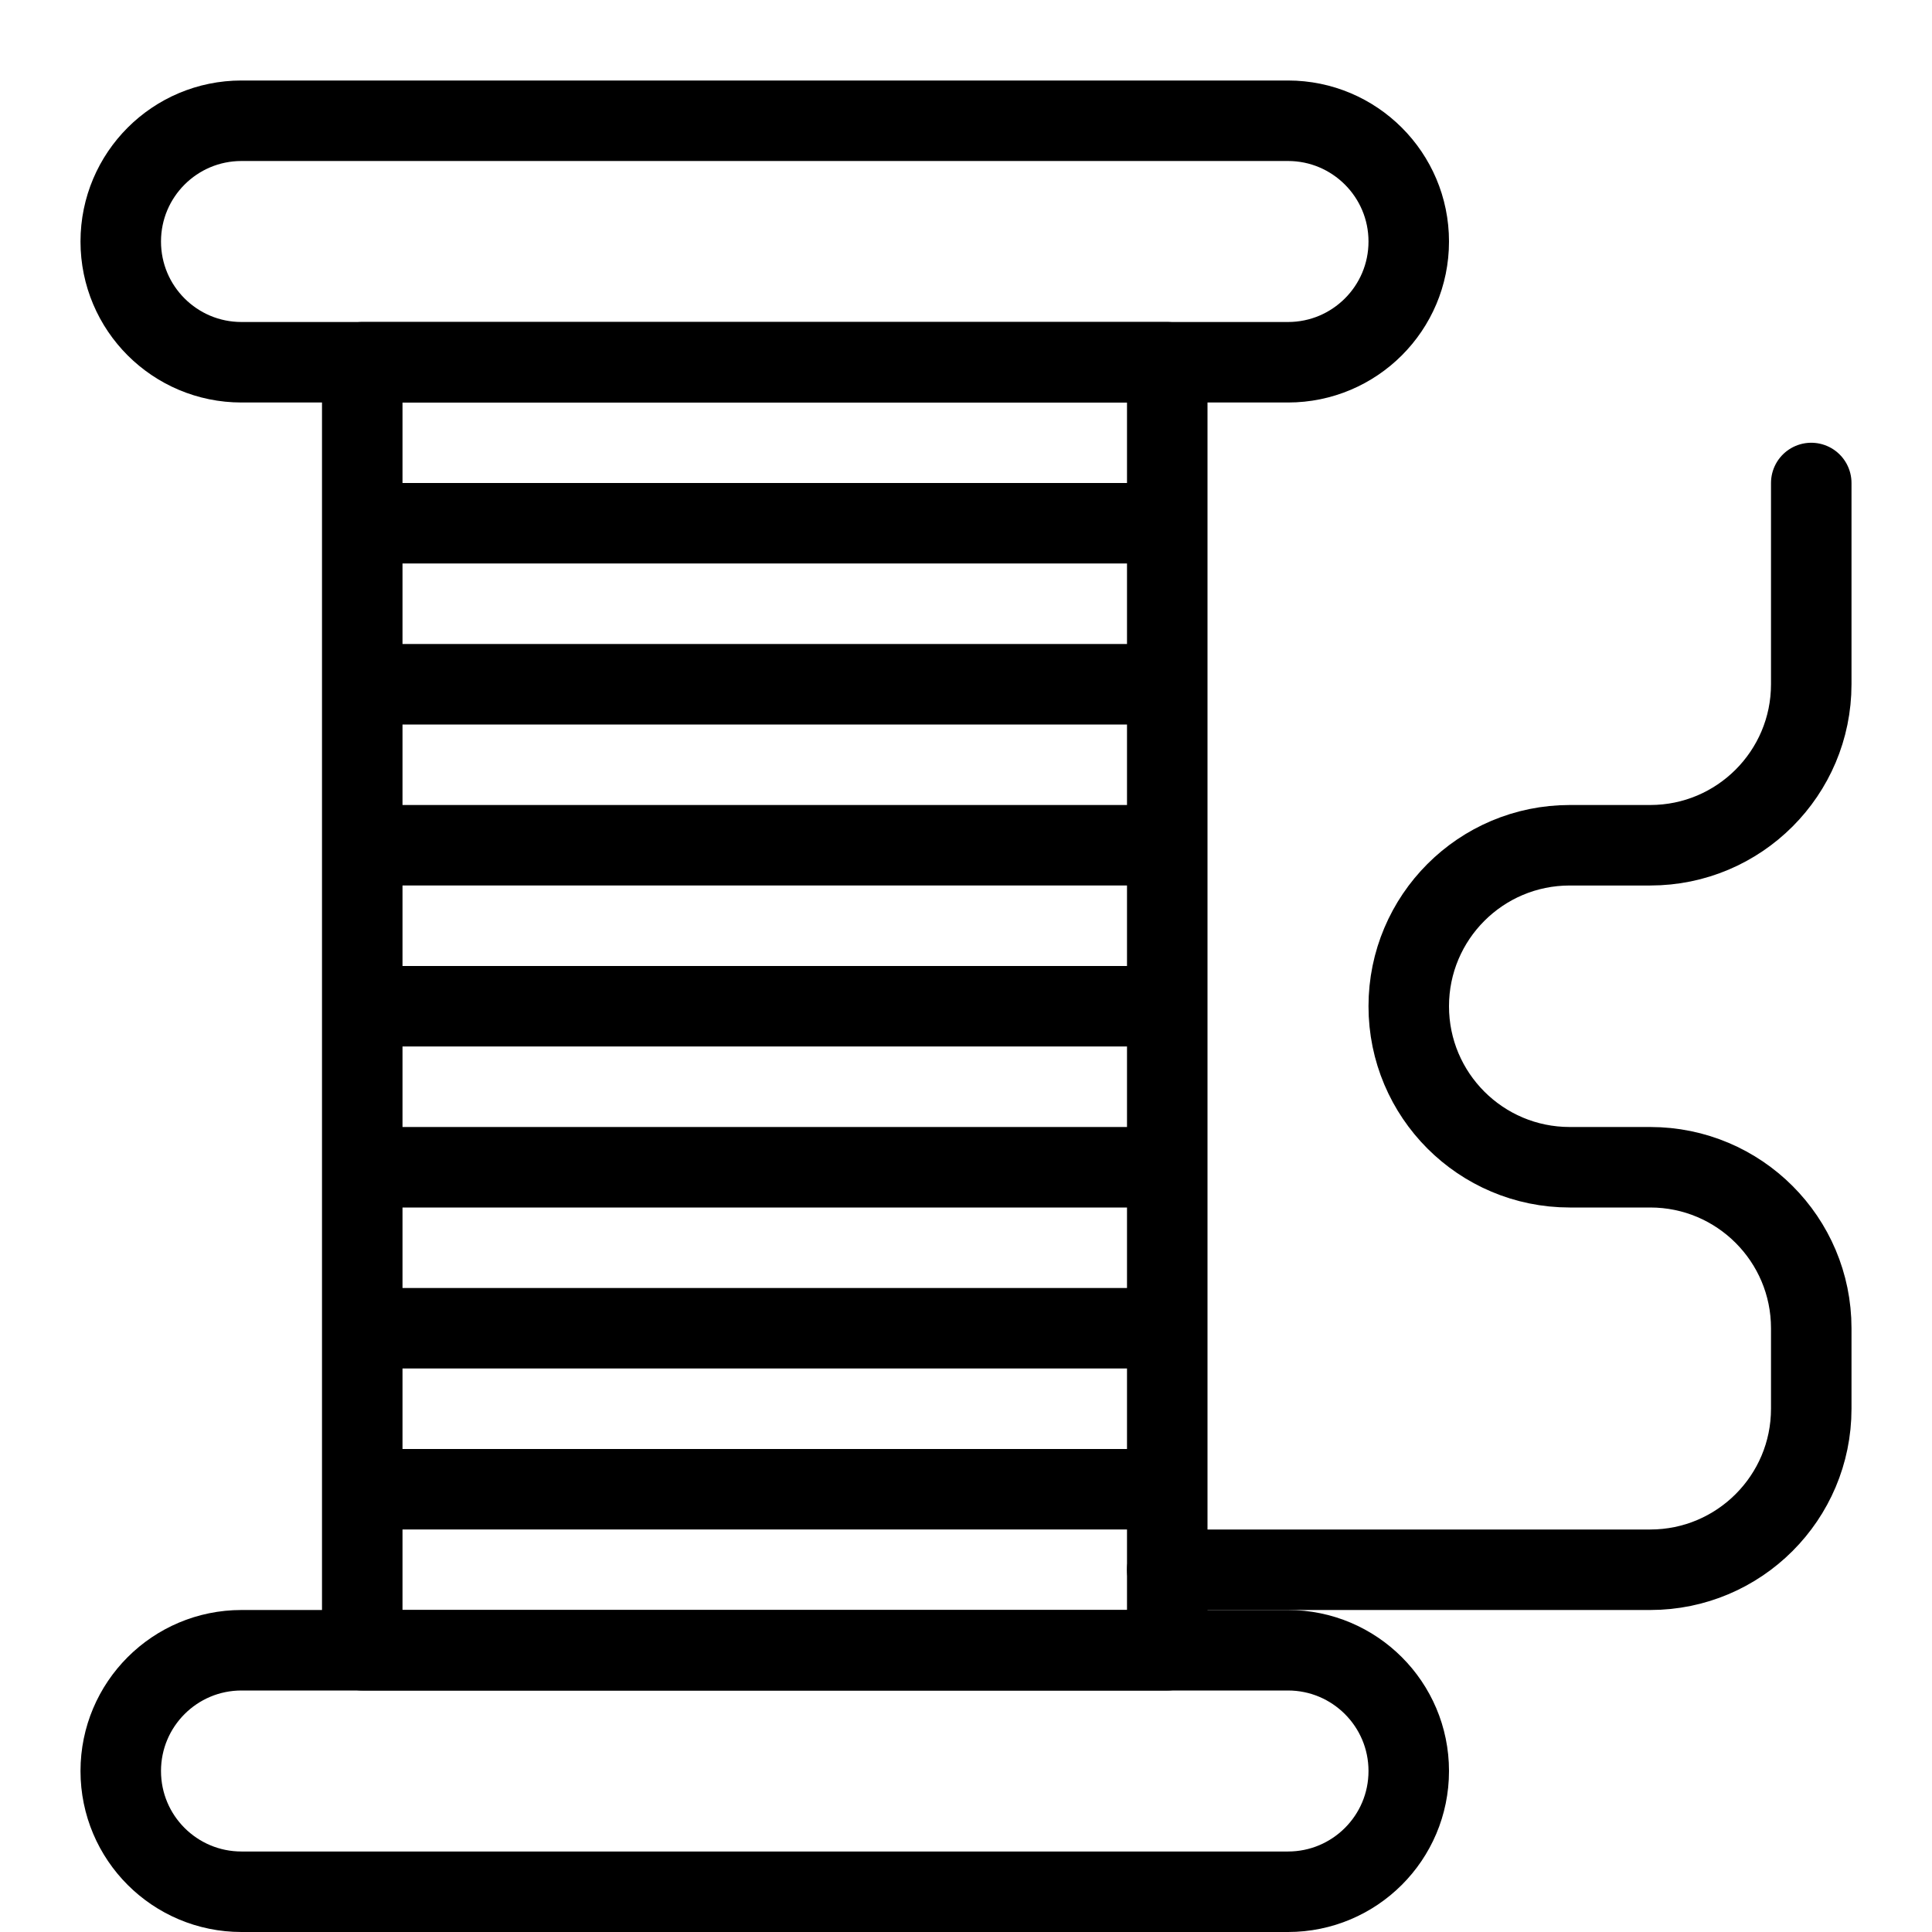 <?xml version="1.0" encoding="utf-8"?>
<!-- Generator: Adobe Illustrator 16.0.3, SVG Export Plug-In . SVG Version: 6.00 Build 0)  -->
<!DOCTYPE svg PUBLIC "-//W3C//DTD SVG 1.1//EN" "http://www.w3.org/Graphics/SVG/1.1/DTD/svg11.dtd">
<svg version="1.1" xmlns="http://www.w3.org/2000/svg" xmlns:xlink="http://www.w3.org/1999/xlink" x="0px" y="0px" width="24px"
	 height="24px" viewBox="0 0 24 24" enable-background="new 0 0 24 24" xml:space="preserve">
<g id="Outline_Icons">
	<g>
		<rect x="4.5" y="4.5" fill="none" stroke="#000000" stroke-linejoin="round" stroke-miterlimit="10" width="10" height="16"/>
		<line fill="none" stroke="#000000" stroke-linejoin="round" stroke-miterlimit="10" x1="4.5" y1="6.5" x2="14.5" y2="6.5"/>
		<line fill="none" stroke="#000000" stroke-linejoin="round" stroke-miterlimit="10" x1="4.5" y1="8.5" x2="14.5" y2="8.5"/>
		<line fill="none" stroke="#000000" stroke-linejoin="round" stroke-miterlimit="10" x1="4.5" y1="10.5" x2="14.5" y2="10.5"/>
		<line fill="none" stroke="#000000" stroke-linejoin="round" stroke-miterlimit="10" x1="4.5" y1="12.5" x2="14.5" y2="12.5"/>
		<line fill="none" stroke="#000000" stroke-linejoin="round" stroke-miterlimit="10" x1="4.5" y1="14.5" x2="14.5" y2="14.5"/>
		<line fill="none" stroke="#000000" stroke-linejoin="round" stroke-miterlimit="10" x1="4.5" y1="16.5" x2="14.5" y2="16.5"/>
		<line fill="none" stroke="#000000" stroke-linejoin="round" stroke-miterlimit="10" x1="4.5" y1="18.5" x2="14.5" y2="18.5"/>
		<path fill="none" stroke="#000000" stroke-linejoin="round" stroke-miterlimit="10" d="M1.5,3c0,0.83,0.672,1.5,1.5,1.5h13
			c0.827,0,1.5-0.67,1.5-1.5c0-0.829-0.673-1.5-1.5-1.5H3C2.172,1.5,1.5,2.171,1.5,3z"/>
		<path fill="none" stroke="#000000" stroke-linejoin="round" stroke-miterlimit="10" d="M1.5,22c0,0.83,0.672,1.5,1.5,1.5h13
			c0.827,0,1.5-0.67,1.5-1.5c0-0.829-0.673-1.5-1.5-1.5H3C2.172,20.5,1.5,21.171,1.5,22z"/>
		<path fill="none" stroke="#000000" stroke-linecap="round" stroke-linejoin="round" stroke-miterlimit="10" d="M14.5,19.5h6
			c1.104,0,2-0.896,2-2v-1c0-1.104-0.896-2-2-2h-1c-1.105,0-2-0.896-2-2s0.895-2,2-2h1c1.104,0,2-0.896,2-2V6"/>
	</g>
</g>
<g id="invisible_shape">
	<rect fill="none" width="24" height="24"/>
</g>
</svg>
